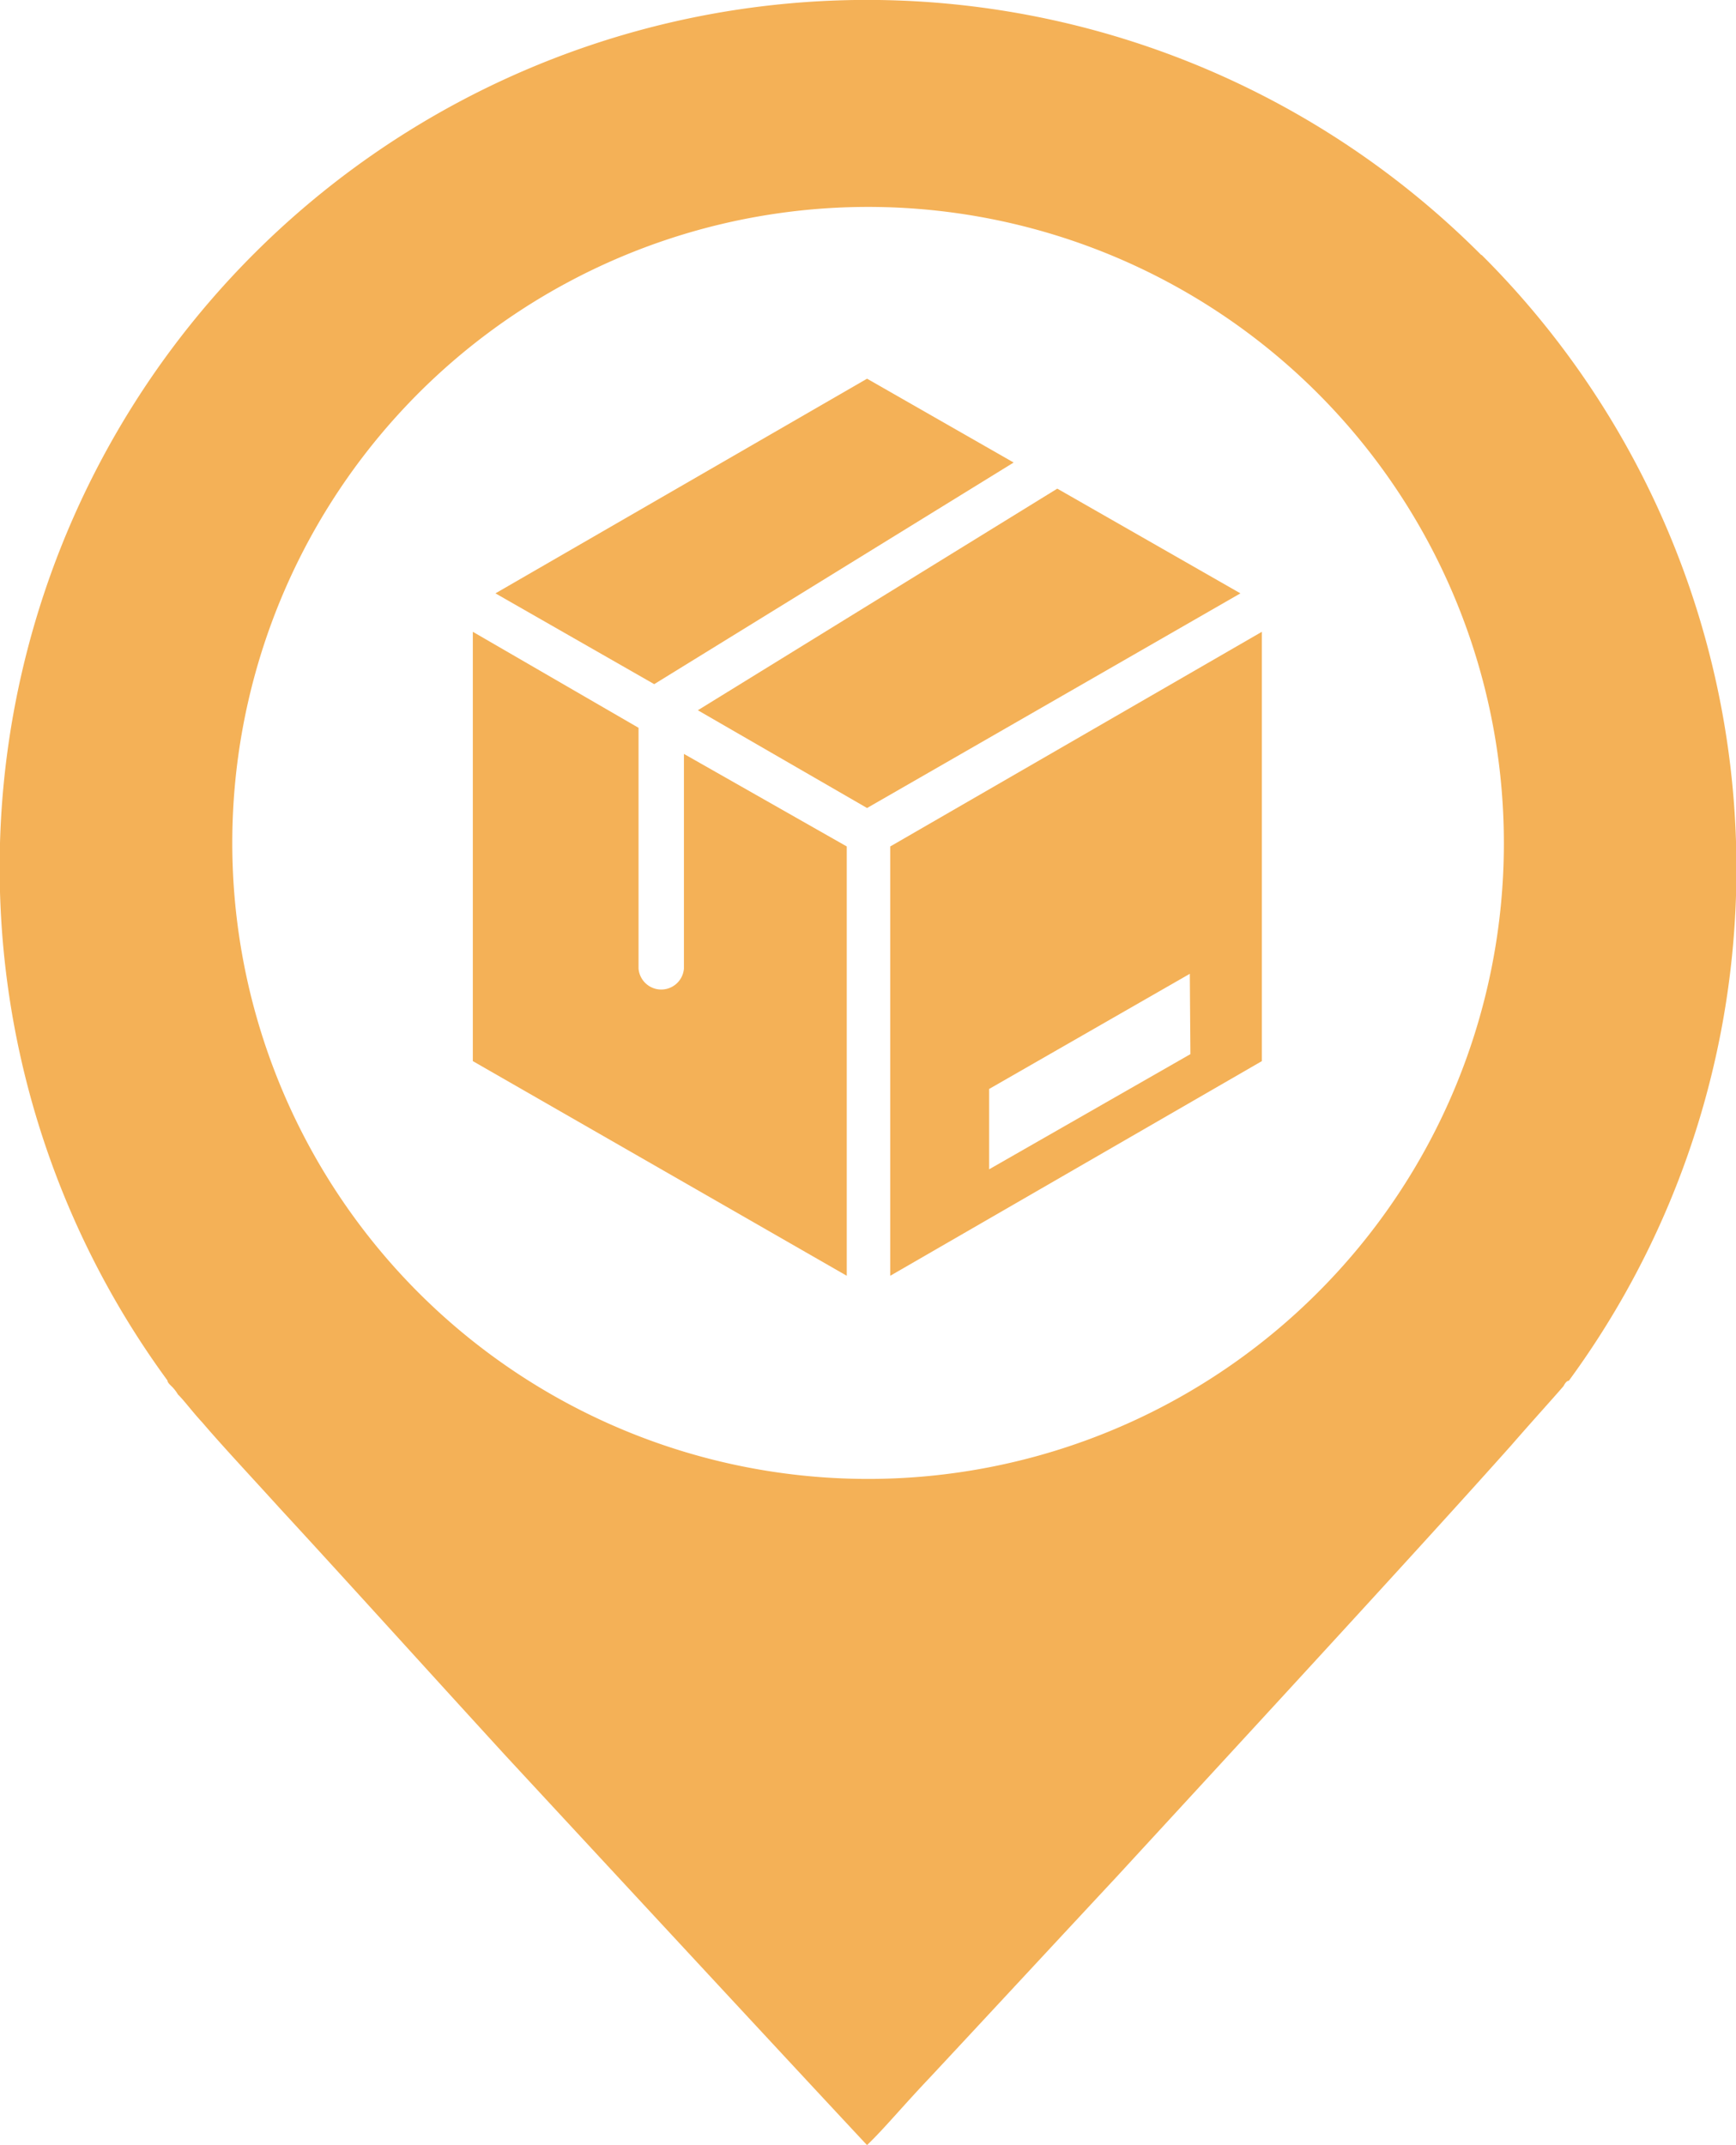 <svg id="Layer_4" data-name="Layer 4" xmlns="http://www.w3.org/2000/svg" viewBox="0 0 119.73 147.88"><defs><style>.cls-1{fill:#f4b157;}</style></defs><title>track order</title><path class="cls-1" d="M117.75,19.21a59.82,59.82,0,0,0-90.6,77.61h0c0,.12.12.24.24.36a2.62,2.62,0,0,1,.48.6c.48.48,1,1.2,1.68,1.93,1.33,1.56,3.25,3.61,5.42,6,4.33,4.69,9.87,10.83,15.52,17,10.59,11.43,21.42,23.1,24.91,26.83l.36-.36c1-1,2.29-2.53,4-4.33,3.37-3.61,7.94-8.54,12.88-13.84,9.86-10.71,21.29-23.1,27.19-29.72,1.68-1.93,3-3.37,3.61-4.09q.18-.36.36-.36h0a59.72,59.72,0,0,0-6-77.61ZM106.44,90.8a43.85,43.85,0,1,1,12.88-31A43.74,43.74,0,0,1,106.44,90.8Z" transform="translate(-15.6 -1.64)"/><path class="cls-1" d="M74,60V89.6L48.21,74.8V45.2l11.43,6.62v16.6a1.57,1.57,0,0,0,3.13,0V53.62Z" transform="translate(-15.6 -1.64)"/><polygon class="cls-1" points="85.55 40.91 59.8 55.71 48.13 48.97 72.92 33.69 85.55 40.91"/><polygon class="cls-1" points="69.91 31.89 45.12 47.17 34.17 40.91 59.8 26.11 69.91 31.89"/><path class="cls-1" d="M77,60V89.6l25.63-14.8V45.2Zm20.7,14.32L83.82,82.26V76.72l13.84-7.94Z" transform="translate(-15.6 -1.64)"/></svg>